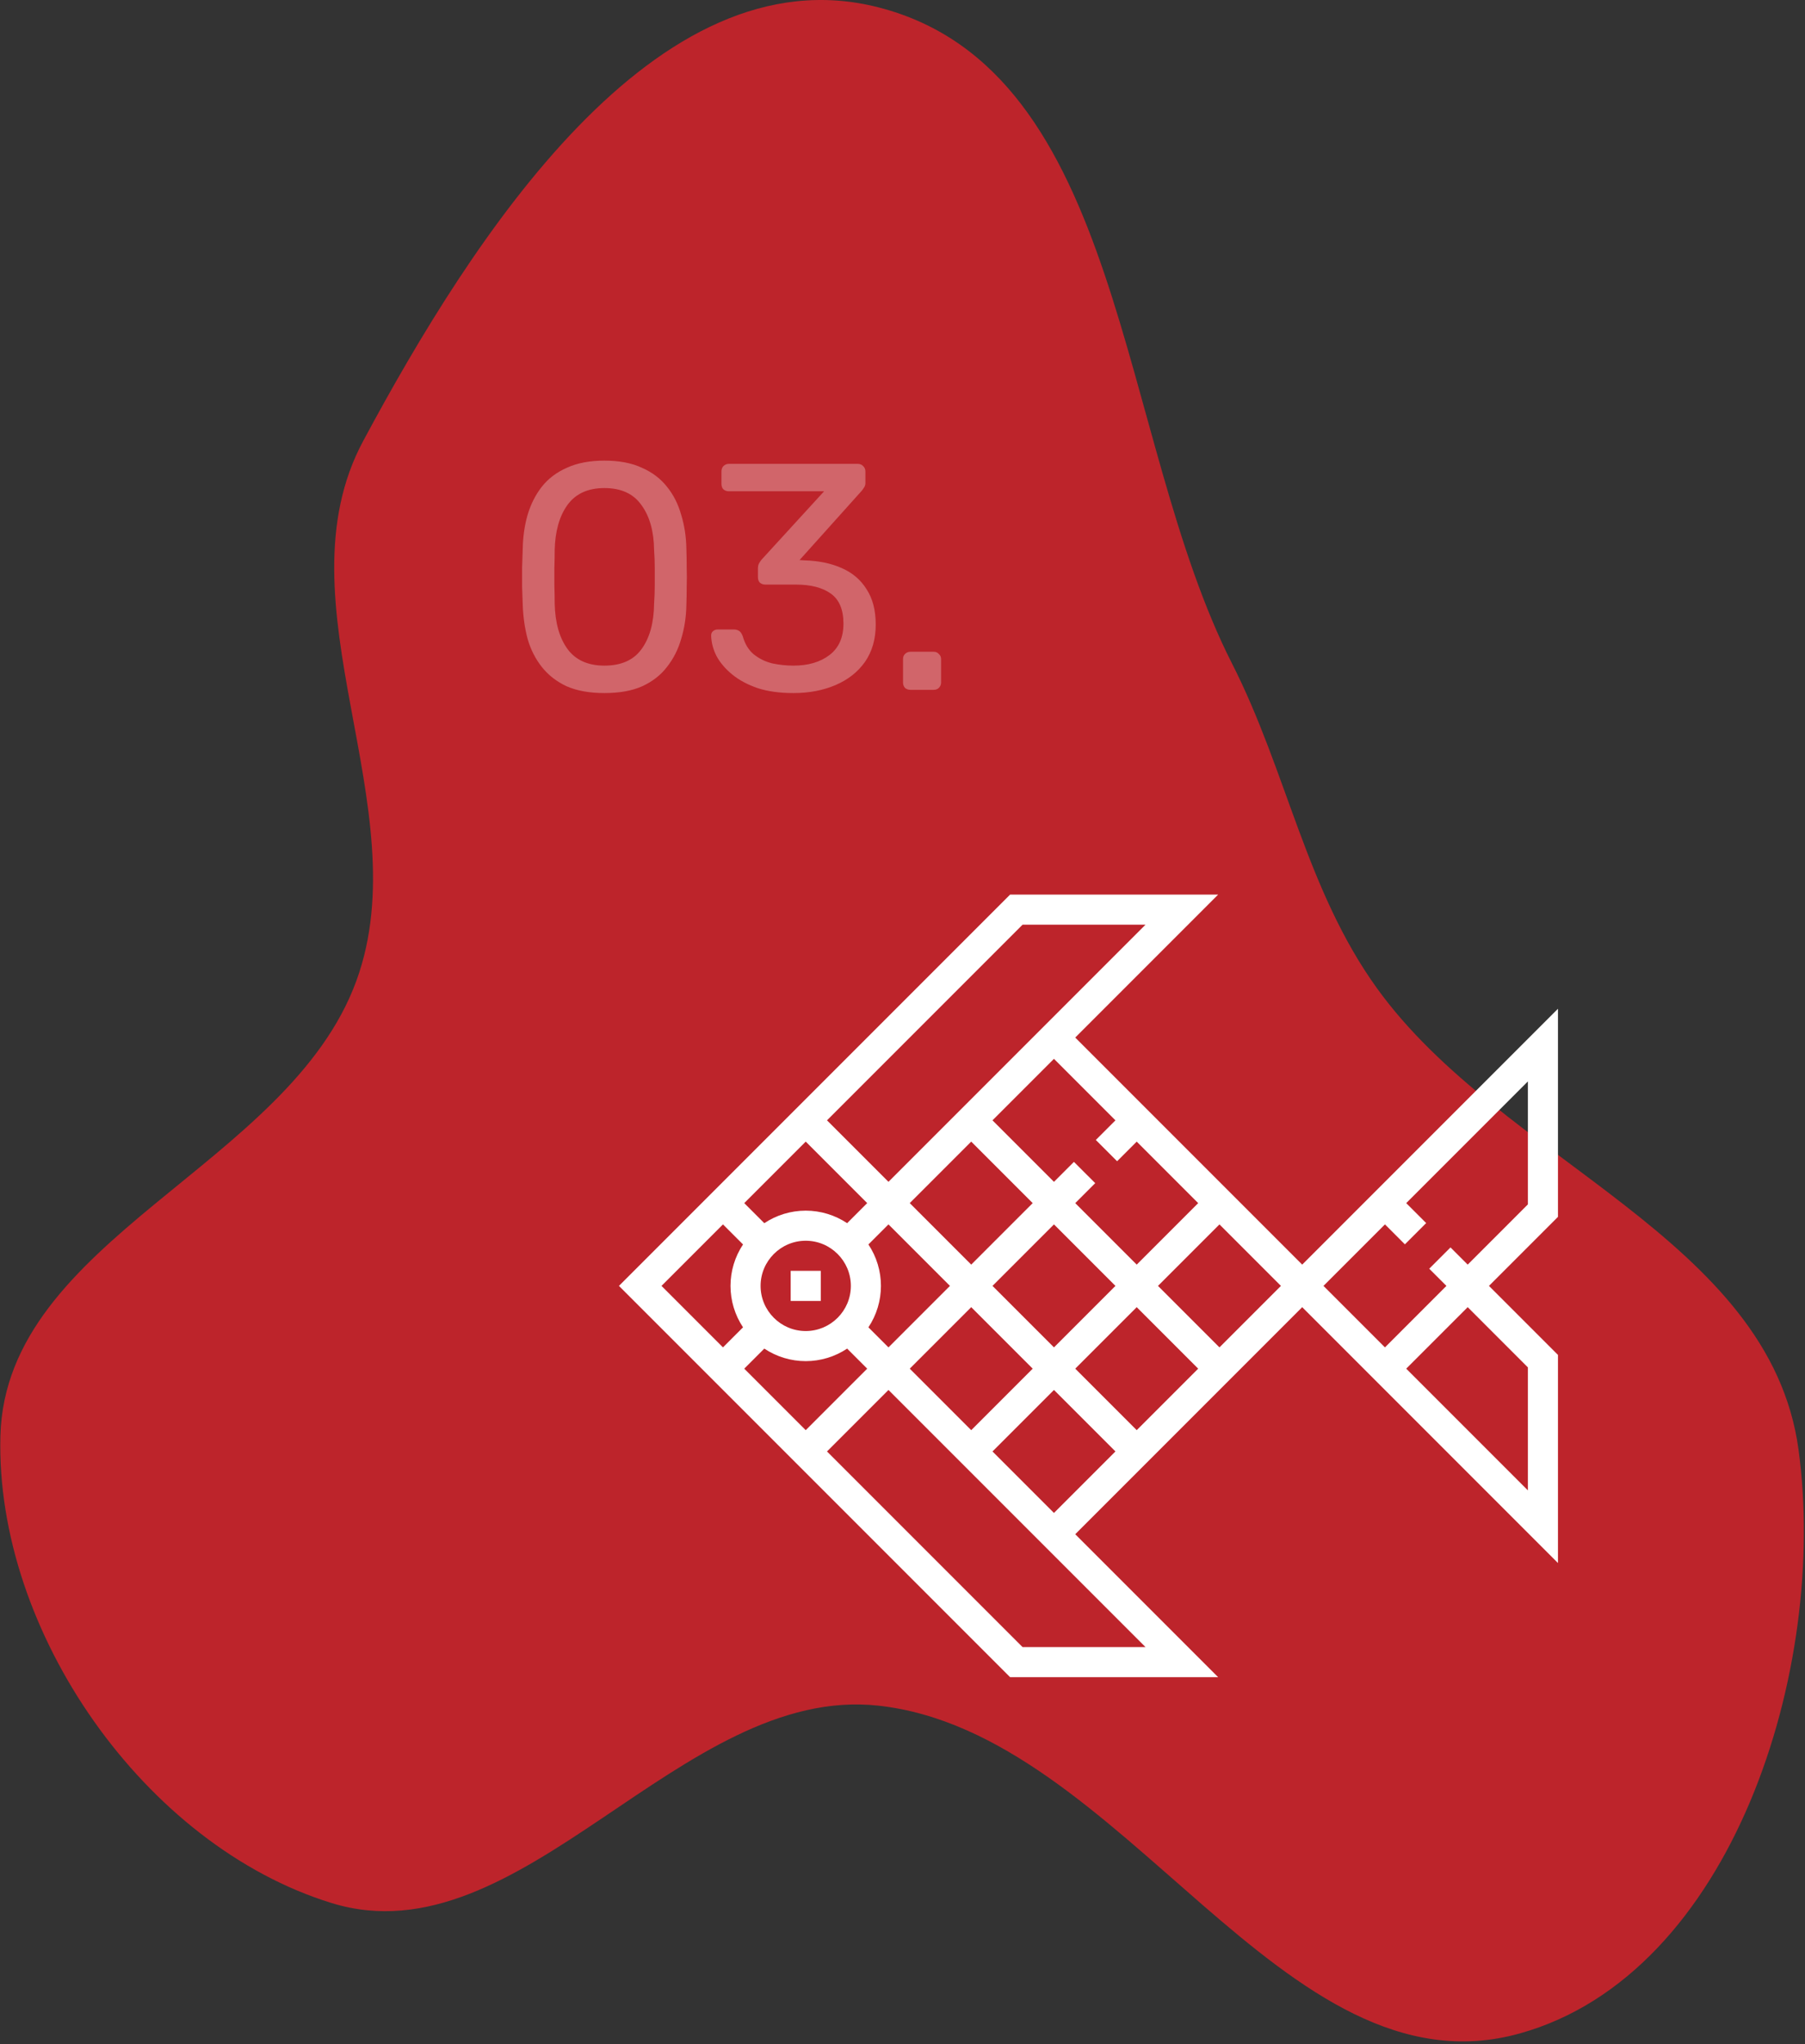 <?xml version="1.0" encoding="UTF-8"?> <svg xmlns="http://www.w3.org/2000/svg" width="568" height="643" viewBox="0 0 568 643" fill="none"><rect x="0" y="0" width="568" height="643" fill="#333333" stroke="none"/> <path fill-rule="evenodd" clip-rule="evenodd" d="M276.423 2.312C354.048 22.189 351.381 137.308 387.698 208.735C405.029 242.818 410.97 279.894 433.332 310.909C472.611 365.385 556.871 389.425 565.959 455.968C575.372 524.885 545.244 621.011 478.233 639.659C403.631 660.421 353.399 544.988 276.423 536.545C214.305 529.731 164.142 617.004 104.406 598.653C45.541 580.569 -1.514 513.223 0.129 451.665C1.787 389.577 90.867 366.866 112.151 308.517C132.035 254.008 86.853 189.853 114.283 138.724C148.511 74.924 206.284 -15.648 276.423 2.312Z" fill="#BD242B"></path> <path d="M490.265 317.321L409.781 397.806L338.358 326.383L383.335 281.406H317.868L194.774 404.5L317.868 527.594H383.335L338.358 482.617L409.781 411.194L490.265 491.679V426.212L468.553 404.5L490.265 382.788V317.321ZM351.008 352.422L344.835 358.596L351.529 365.29L357.703 359.116L377.047 378.461L357.703 397.806L338.358 378.461L344.641 372.178L337.946 365.484L331.664 371.767L312.319 352.422L331.664 333.077L351.008 352.422ZM331.664 423.845L312.319 404.5L331.664 385.155L351.008 404.5L331.664 423.845ZM357.703 411.194L377.047 430.539L357.703 449.884L338.358 430.539L357.703 411.194ZM286.28 430.539L305.625 411.194L324.969 430.539L305.625 449.884L286.28 430.539ZM239.343 404.5C239.343 396.669 245.716 390.297 253.546 390.297C261.377 390.297 267.75 396.669 267.75 404.5C267.75 412.331 261.377 418.703 253.546 418.703C245.716 418.703 239.343 412.331 239.343 404.5ZM266.58 384.772C262.719 382.202 258.184 380.831 253.546 380.831C248.908 380.831 244.374 382.202 240.513 384.772L234.202 378.461L253.546 359.116L272.891 378.461L266.58 384.772V384.772ZM240.513 424.228C244.374 426.798 248.908 428.169 253.546 428.169C258.184 428.169 262.719 426.798 266.58 424.228L272.891 430.539L253.546 449.884L234.202 430.539L240.513 424.228ZM273.275 417.534C275.844 413.673 277.215 409.138 277.215 404.5C277.215 399.862 275.844 395.327 273.275 391.466L279.586 385.155L298.93 404.5L279.586 423.845L273.275 417.534ZM305.625 359.116L324.969 378.461L305.625 397.806L286.28 378.461L305.625 359.116ZM321.788 290.875H360.477L279.586 371.767L260.241 352.422L321.788 290.875ZM227.507 385.155L233.818 391.466C231.249 395.327 229.878 399.862 229.878 404.5C229.878 409.138 231.249 413.673 233.818 417.534L227.507 423.845L208.163 404.5L227.507 385.155ZM321.788 518.125L260.241 456.578L279.586 437.233L360.477 518.125H321.788V518.125ZM312.319 456.578L331.664 437.233L351.008 456.578L331.664 475.923L312.319 456.578ZM383.742 423.845L364.397 404.5L383.742 385.155L403.086 404.5L383.742 423.845ZM480.796 430.132V468.821L442.514 430.539L461.859 411.194L480.796 430.132ZM480.796 378.868L461.859 397.806L456.448 392.399L449.753 399.093L455.165 404.5L435.82 423.845L416.475 404.5L435.82 385.155L442.098 391.433L448.792 384.739L442.514 378.461L480.796 340.179V378.868Z" fill="white"></path> <path d="M248.812 399.766H258.281V409.234H248.812V399.766Z" fill="white"></path> <path opacity="0.3" d="M190.192 218.016C185.521 218.016 181.56 217.305 178.311 215.883C175.129 214.393 172.522 212.362 170.491 209.79C168.46 207.217 166.97 204.272 166.023 200.955C165.143 197.637 164.635 194.117 164.499 190.393C164.432 188.565 164.364 186.636 164.296 184.605C164.296 182.574 164.296 180.543 164.296 178.512C164.364 176.413 164.432 174.416 164.499 172.52C164.567 168.796 165.075 165.276 166.023 161.958C167.038 158.573 168.528 155.628 170.491 153.123C172.522 150.551 175.162 148.553 178.412 147.132C181.662 145.642 185.588 144.898 190.192 144.898C194.864 144.898 198.79 145.642 201.972 147.132C205.222 148.553 207.862 150.551 209.893 153.123C211.925 155.628 213.414 158.573 214.362 161.958C215.377 165.276 215.919 168.796 215.987 172.52C216.054 174.416 216.088 176.413 216.088 178.512C216.156 180.543 216.156 182.574 216.088 184.605C216.088 186.636 216.054 188.565 215.987 190.393C215.919 194.117 215.377 197.637 214.362 200.955C213.414 204.272 211.925 207.217 209.893 209.79C207.93 212.362 205.324 214.393 202.074 215.883C198.892 217.305 194.931 218.016 190.192 218.016ZM190.192 209.384C195.473 209.384 199.366 207.657 201.871 204.204C204.443 200.684 205.764 195.911 205.831 189.885C205.967 187.922 206.034 186.026 206.034 184.198C206.034 182.303 206.034 180.441 206.034 178.613C206.034 176.717 205.967 174.856 205.831 173.028C205.764 167.138 204.443 162.432 201.871 158.912C199.366 155.324 195.473 153.53 190.192 153.53C184.979 153.53 181.086 155.324 178.514 158.912C176.009 162.432 174.688 167.138 174.553 173.028C174.553 174.856 174.519 176.717 174.452 178.613C174.452 180.441 174.452 182.303 174.452 184.198C174.519 186.026 174.553 187.922 174.553 189.885C174.688 195.911 176.043 200.684 178.615 204.204C181.188 207.657 185.047 209.384 190.192 209.384ZM249.678 218.016C245.413 218.016 241.69 217.508 238.508 216.492C235.326 215.409 232.651 213.987 230.485 212.227C228.318 210.467 226.66 208.537 225.509 206.439C224.426 204.34 223.85 202.173 223.782 199.939C223.782 199.33 223.985 198.856 224.392 198.517C224.798 198.179 225.306 198.01 225.915 198.01H230.891C231.5 198.01 232.042 198.145 232.516 198.416C232.99 198.687 233.396 199.262 233.735 200.142C234.412 202.58 235.562 204.475 237.187 205.829C238.88 207.183 240.809 208.131 242.976 208.673C245.21 209.147 247.444 209.384 249.678 209.384C254.35 209.384 258.141 208.266 261.052 206.032C263.963 203.798 265.419 200.515 265.419 196.182C265.419 191.781 264.099 188.633 261.458 186.737C258.818 184.842 255.162 183.894 250.491 183.894H240.843C240.166 183.894 239.591 183.691 239.117 183.284C238.711 182.878 238.508 182.303 238.508 181.558V178.816C238.508 178.207 238.609 177.699 238.812 177.293C239.083 176.819 239.354 176.413 239.625 176.074L259.326 154.545H229.368C228.691 154.545 228.115 154.342 227.641 153.936C227.235 153.53 227.032 152.954 227.032 152.209V148.35C227.032 147.606 227.235 147.03 227.641 146.624C228.115 146.15 228.691 145.913 229.368 145.913H269.887C270.632 145.913 271.208 146.15 271.614 146.624C272.088 147.03 272.325 147.606 272.325 148.35V152.006C272.325 152.48 272.189 152.92 271.918 153.326C271.715 153.665 271.478 154.003 271.208 154.342L251.608 176.176L253.233 176.277C257.701 176.413 261.594 177.225 264.911 178.715C268.296 180.204 270.903 182.438 272.731 185.417C274.626 188.328 275.574 192.018 275.574 196.486C275.574 201.022 274.457 204.915 272.223 208.165C269.989 211.347 266.908 213.784 262.982 215.477C259.055 217.169 254.621 218.016 249.678 218.016ZM286.5 217C285.823 217 285.247 216.797 284.774 216.391C284.367 215.917 284.164 215.341 284.164 214.664V207.352C284.164 206.675 284.367 206.134 284.774 205.728C285.247 205.254 285.823 205.017 286.5 205.017H293.812C294.489 205.017 295.03 205.254 295.437 205.728C295.91 206.134 296.147 206.675 296.147 207.352V214.664C296.147 215.341 295.91 215.917 295.437 216.391C295.03 216.797 294.489 217 293.812 217H286.5Z" fill="white"></path> </svg> 